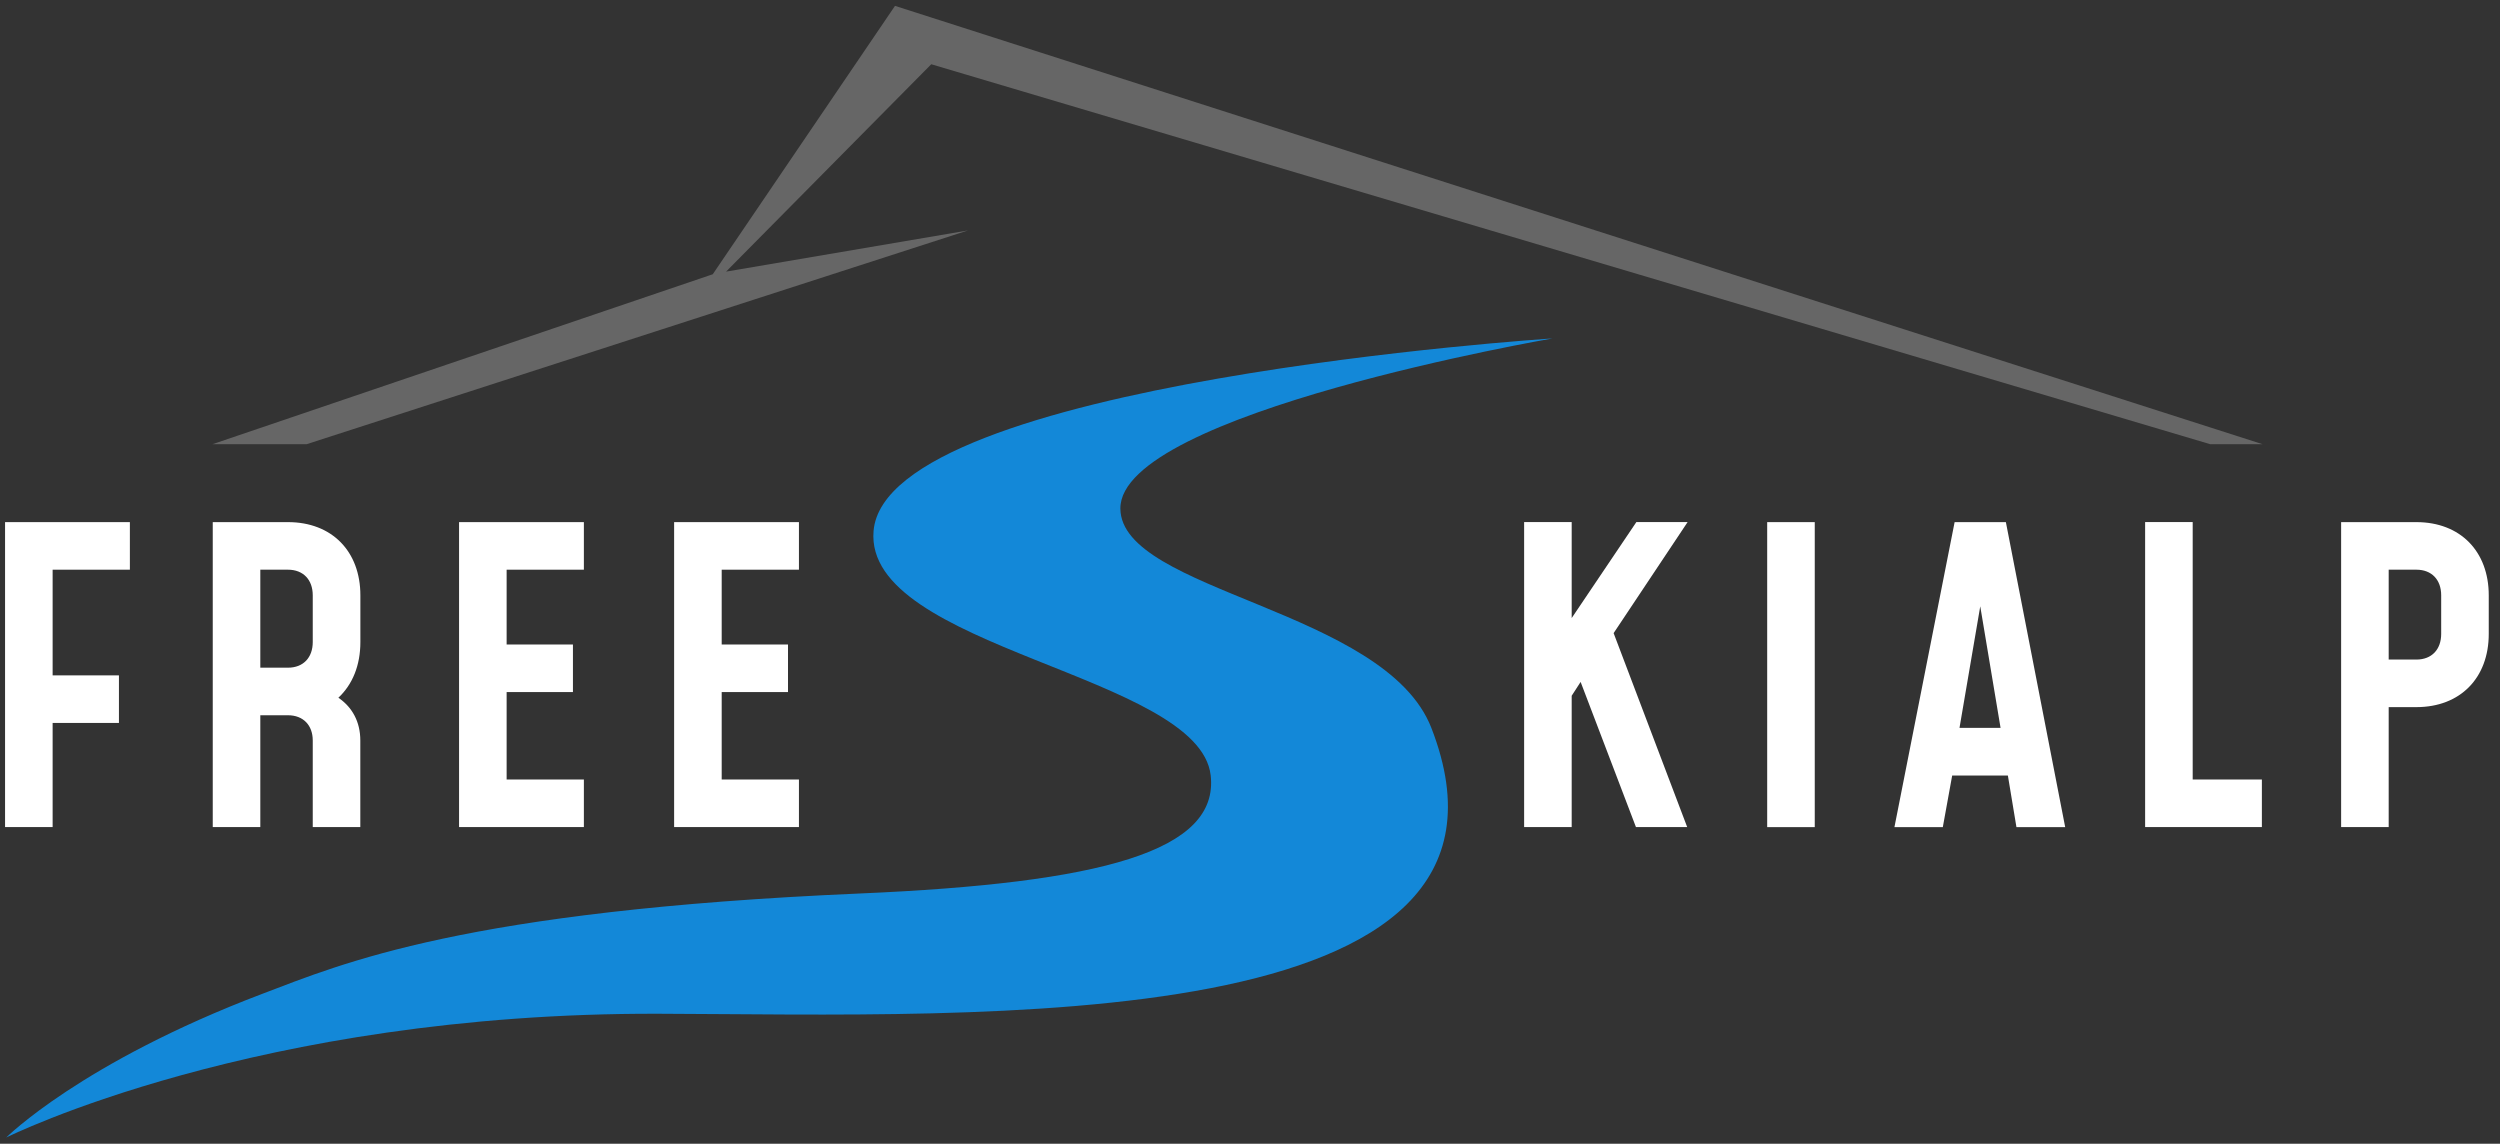 <svg xmlns="http://www.w3.org/2000/svg" xmlns:xlink="http://www.w3.org/1999/xlink" id="Layer_1" x="0px" y="0px" viewBox="0 0 400 183" style="enable-background:new 0 0 400 183;" xml:space="preserve"><rect x="0" y="0" width="400" height="183" fill="#333333" stroke="none"/><style type="text/css">	.st0{fill:#FFFFFF;}	.st1{fill:#1388D8;}	.st2{fill:#666666;}</style><g>	<g>		<path class="st0" d="M258.18,101.3l11.77,31.03h-8.2l-8.85-23.22l-1.43,2.21v21.01h-7.61v-48.8h7.61v15.36l10.35-15.36h8.2   L258.18,101.3z"></path>	</g>	<path class="st0" d="M282.75,132.34v-48.8h7.61v48.8H282.75z"></path>	<path class="st0" d="M330.43,132.34h-7.8l-1.37-8.26h-8.91l-1.5,8.26h-7.74l9.63-48.8h8.2L330.43,132.34z M320.09,116.46  l-3.25-19.45l-3.32,19.45H320.09z"></path>	<path class="st0" d="M350.84,124.72h11.06v7.61h-18.68v-48.8h7.61V124.72z"></path>	<path class="st0" d="M374.58,83.54h12.04c7.03,0,11.58,4.68,11.58,11.71v6.18c0,7.03-4.55,11.71-11.58,11.71h-4.43v19.19h-7.61  V83.54z M386.62,105.53c2.47,0,3.97-1.63,3.97-4.1v-6.18c0-2.47-1.5-4.1-3.97-4.1h-4.43v14.38H386.62z"></path></g><g>	<path class="st0" d="M0.81,83.54h19.97v7.61H8.42v16.91h10.61v7.61H8.42v16.66H0.81V83.54z"></path>	<path class="st0" d="M54.14,111.64c2.21,1.5,3.51,3.84,3.51,6.83v13.86h-7.61v-13.86c0-2.41-1.5-4.03-3.97-4.03h-4.42v17.89h-7.61  V83.54h12.04c7.03,0,11.58,4.68,11.58,11.71v7.48C57.66,106.44,56.42,109.5,54.14,111.64z M50.04,95.25c0-2.47-1.5-4.1-3.97-4.1  h-4.42v15.68h4.42c2.47,0,3.97-1.63,3.97-4.1V95.25z"></path>	<path class="st0" d="M93.42,91.15H81.06v11.97h10.61v7.61H81.06v13.99h12.36v7.61H73.45V83.54h19.97V91.15z"></path>	<g>		<path class="st0" d="M127.83,91.15h-12.36v11.97h10.61v7.61h-10.61v13.99h12.36v7.61h-19.97V83.54h19.97V91.15z"></path>	</g></g><path class="st1" d="M248.4,54.15c0,0-69.24,11.92-69.14,27.22c0.09,13.29,42.38,16.11,49.76,35.1 c19.38,49.9-72.33,45.88-123.61,45.73C41,162,1,182,1,182s12-12,41-23c12.72-4.82,32.25-13.31,95.54-16.04 c38.74-1.67,57.54-6.77,56.17-18.9c-1.83-16.12-55.53-20.32-53.94-39.11C141.79,61.03,248.4,54.15,248.4,54.15z"></path><polygon class="st2" points="34,71.07 49.06,71.07 154.87,36.87 116.17,43.46 149,10.28 353.63,71.07 362,71.07 143.2,0.94  114.04,43.88 "></polygon></svg>
